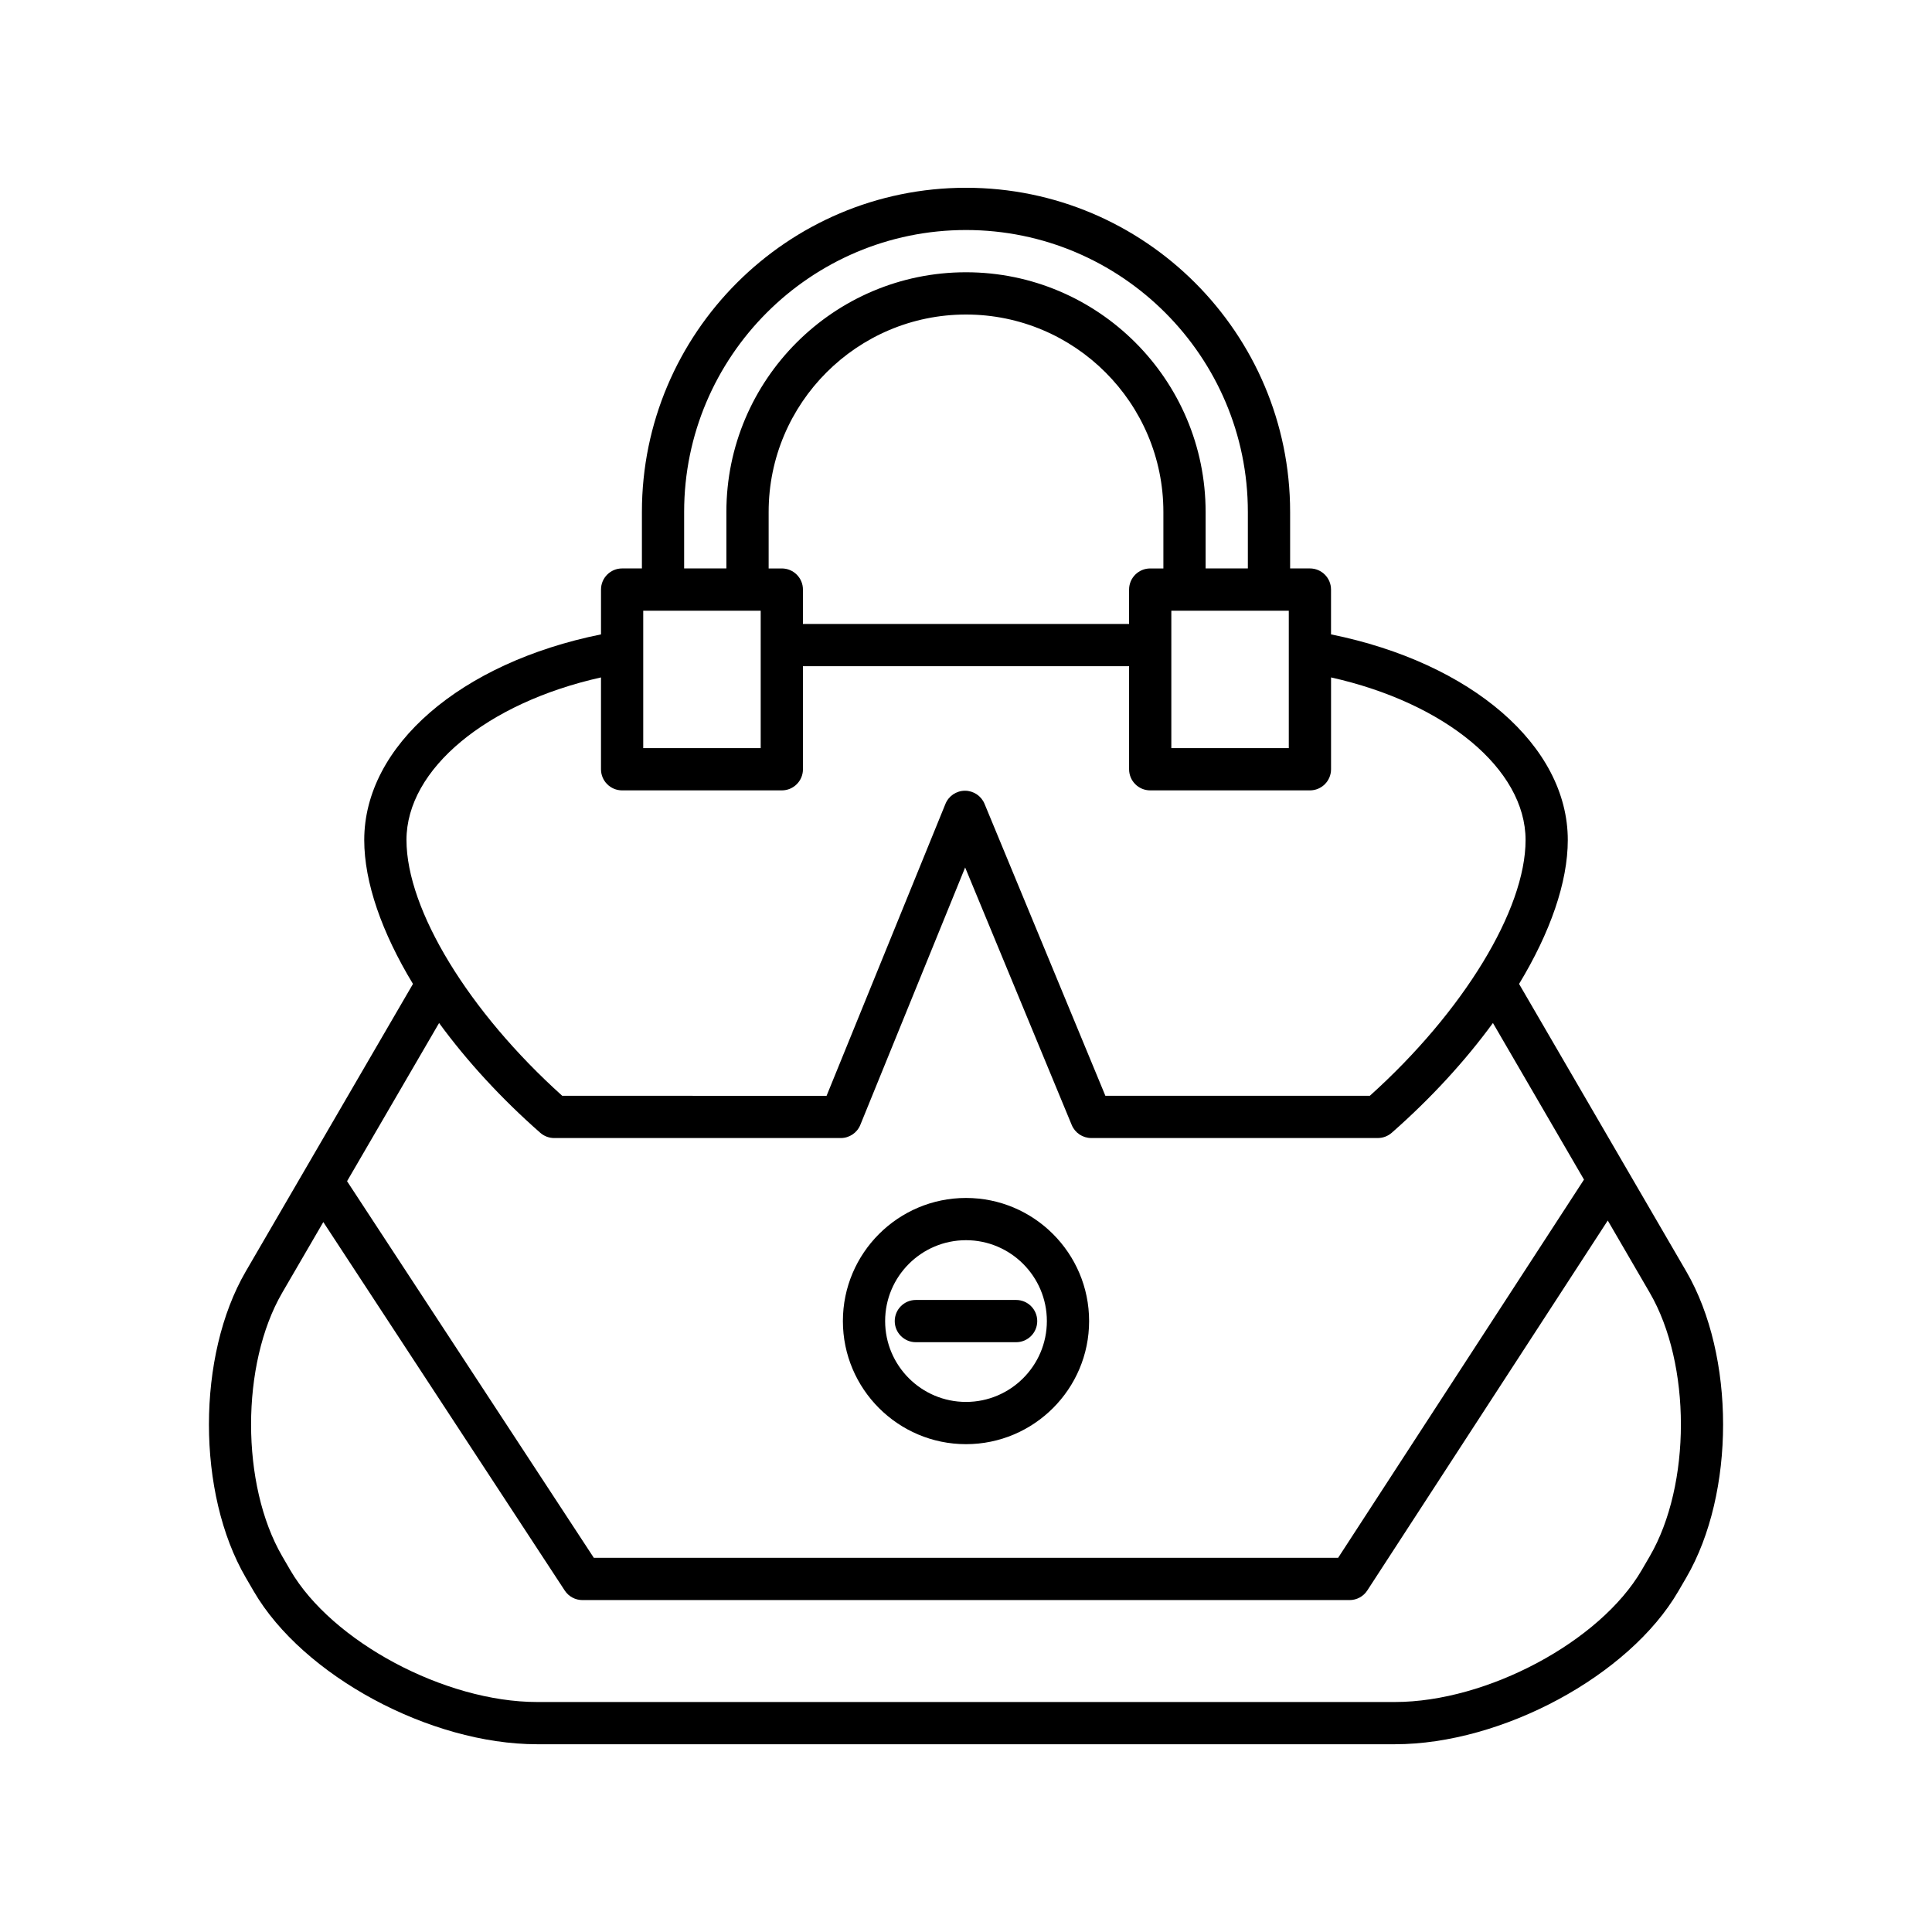 <?xml version="1.0" encoding="UTF-8"?>
<!-- Uploaded to: ICON Repo, www.svgrepo.com, Generator: ICON Repo Mixer Tools -->
<svg fill="#000000" width="800px" height="800px" version="1.1" viewBox="144 144 512 512" xmlns="http://www.w3.org/2000/svg">
 <g>
  <path d="m546.57 404.75c8.246-13.621 12.91-26.922 12.91-38.129 0-25.023-25.582-46.984-62.746-54.504v-11.879c0-3.094-2.508-5.598-5.598-5.598h-5.242v-14.988c0-47.363-38.531-85.891-85.891-85.891s-85.891 38.527-85.891 85.891v14.988h-5.242c-3.09 0-5.598 2.504-5.598 5.598v11.879c-37.164 7.516-62.746 29.477-62.746 54.504 0 11.207 4.664 24.508 12.914 38.129l-44.316 76.199c-13.004 22.363-13.004 58.75-0.004 81.109l2.137 3.672c12.992 22.336 46.676 40.512 75.086 40.512h227.32c28.41 0 62.094-18.176 75.086-40.512l2.141-3.672c12.996-22.359 12.996-58.746-0.004-81.105zm-92.156-89.812v-9.098h31.129v36.426h-31.129v-27.297c0-0.004 0.004-0.008 0.004-0.012-0.004-0.012-0.004-0.016-0.004-0.02zm-129.11-35.285c0-41.188 33.508-74.695 74.695-74.695s74.695 33.512 74.695 74.695v14.988h-11.195v-14.988c0-35.016-28.488-63.5-63.5-63.5-35.016 0-63.5 28.488-63.5 63.5v14.988h-11.195zm25.887 14.992h-3.492v-14.988c0-28.844 23.465-52.305 52.305-52.305 28.844 0 52.305 23.465 52.305 52.305v14.988h-3.492c-3.09 0-5.598 2.504-5.598 5.598v9.113h-86.43v-9.113c0-3.094-2.508-5.598-5.598-5.598zm-36.727 11.195h31.129v9.098c0 0.004-0.004 0.008-0.004 0.012 0 0.004 0.004 0.008 0.004 0.012v27.297h-31.129zm-62.746 60.781c0-18.828 21.316-36.344 51.551-43.098v24.336c0 3.094 2.508 5.598 5.598 5.598h42.324c3.09 0 5.598-2.504 5.598-5.598v-27.312h86.43v27.312c0 3.094 2.508 5.598 5.598 5.598h42.324c3.09 0 5.598-2.504 5.598-5.598v-24.336c30.234 6.754 51.551 24.27 51.551 43.098 0 18.477-16.52 45.52-41.277 67.777h-70.078l-32.031-77.391c-0.867-2.09-2.91-3.453-5.172-3.453h-0.016c-2.269 0.004-4.312 1.383-5.168 3.488l-31.5 77.359-70.051-0.004c-24.758-22.254-41.277-49.297-41.277-67.777zm8.645 48.488c7.305 9.992 16.371 19.918 26.812 29.09 1.023 0.898 2.336 1.395 3.695 1.395h75.941c2.277 0 4.328-1.379 5.184-3.488l27.777-68.219 28.25 68.25c0.867 2.09 2.906 3.453 5.172 3.453h75.941c1.359 0 2.672-0.496 3.695-1.395 10.441-9.172 19.508-19.098 26.812-29.09l24.133 41.5-65.156 100.23h-197.25l-65.395-99.805zm320.84 141.32-2.137 3.672c-11.02 18.941-40.969 34.949-65.41 34.949h-227.32c-24.438 0-54.391-16.008-65.41-34.949l-2.133-3.672c-11.008-18.93-11.008-50.918-0.004-69.844l10.891-18.727 63.98 97.648c1.031 1.578 2.793 2.531 4.684 2.531h203.31c1.895 0 3.66-0.957 4.691-2.547l63.727-98.039 11.125 19.133c11.008 18.926 11.008 50.914 0.004 69.844z"/>
  <path d="m400 526.72c17.992 0 32.625-14.633 32.625-32.625 0-17.992-14.637-32.625-32.625-32.625-17.992 0-32.625 14.633-32.625 32.625 0 17.988 14.633 32.625 32.625 32.625zm0-54.055c11.816 0 21.43 9.609 21.43 21.43 0 11.816-9.613 21.43-21.43 21.43s-21.43-9.609-21.43-21.43c0-11.82 9.613-21.43 21.43-21.43z"/>
  <path d="m413.28 499.7c3.09 0 5.598-2.504 5.598-5.598s-2.508-5.598-5.598-5.598h-26.566c-3.09 0-5.598 2.504-5.598 5.598s2.508 5.598 5.598 5.598z"/>
 </g>
</svg>